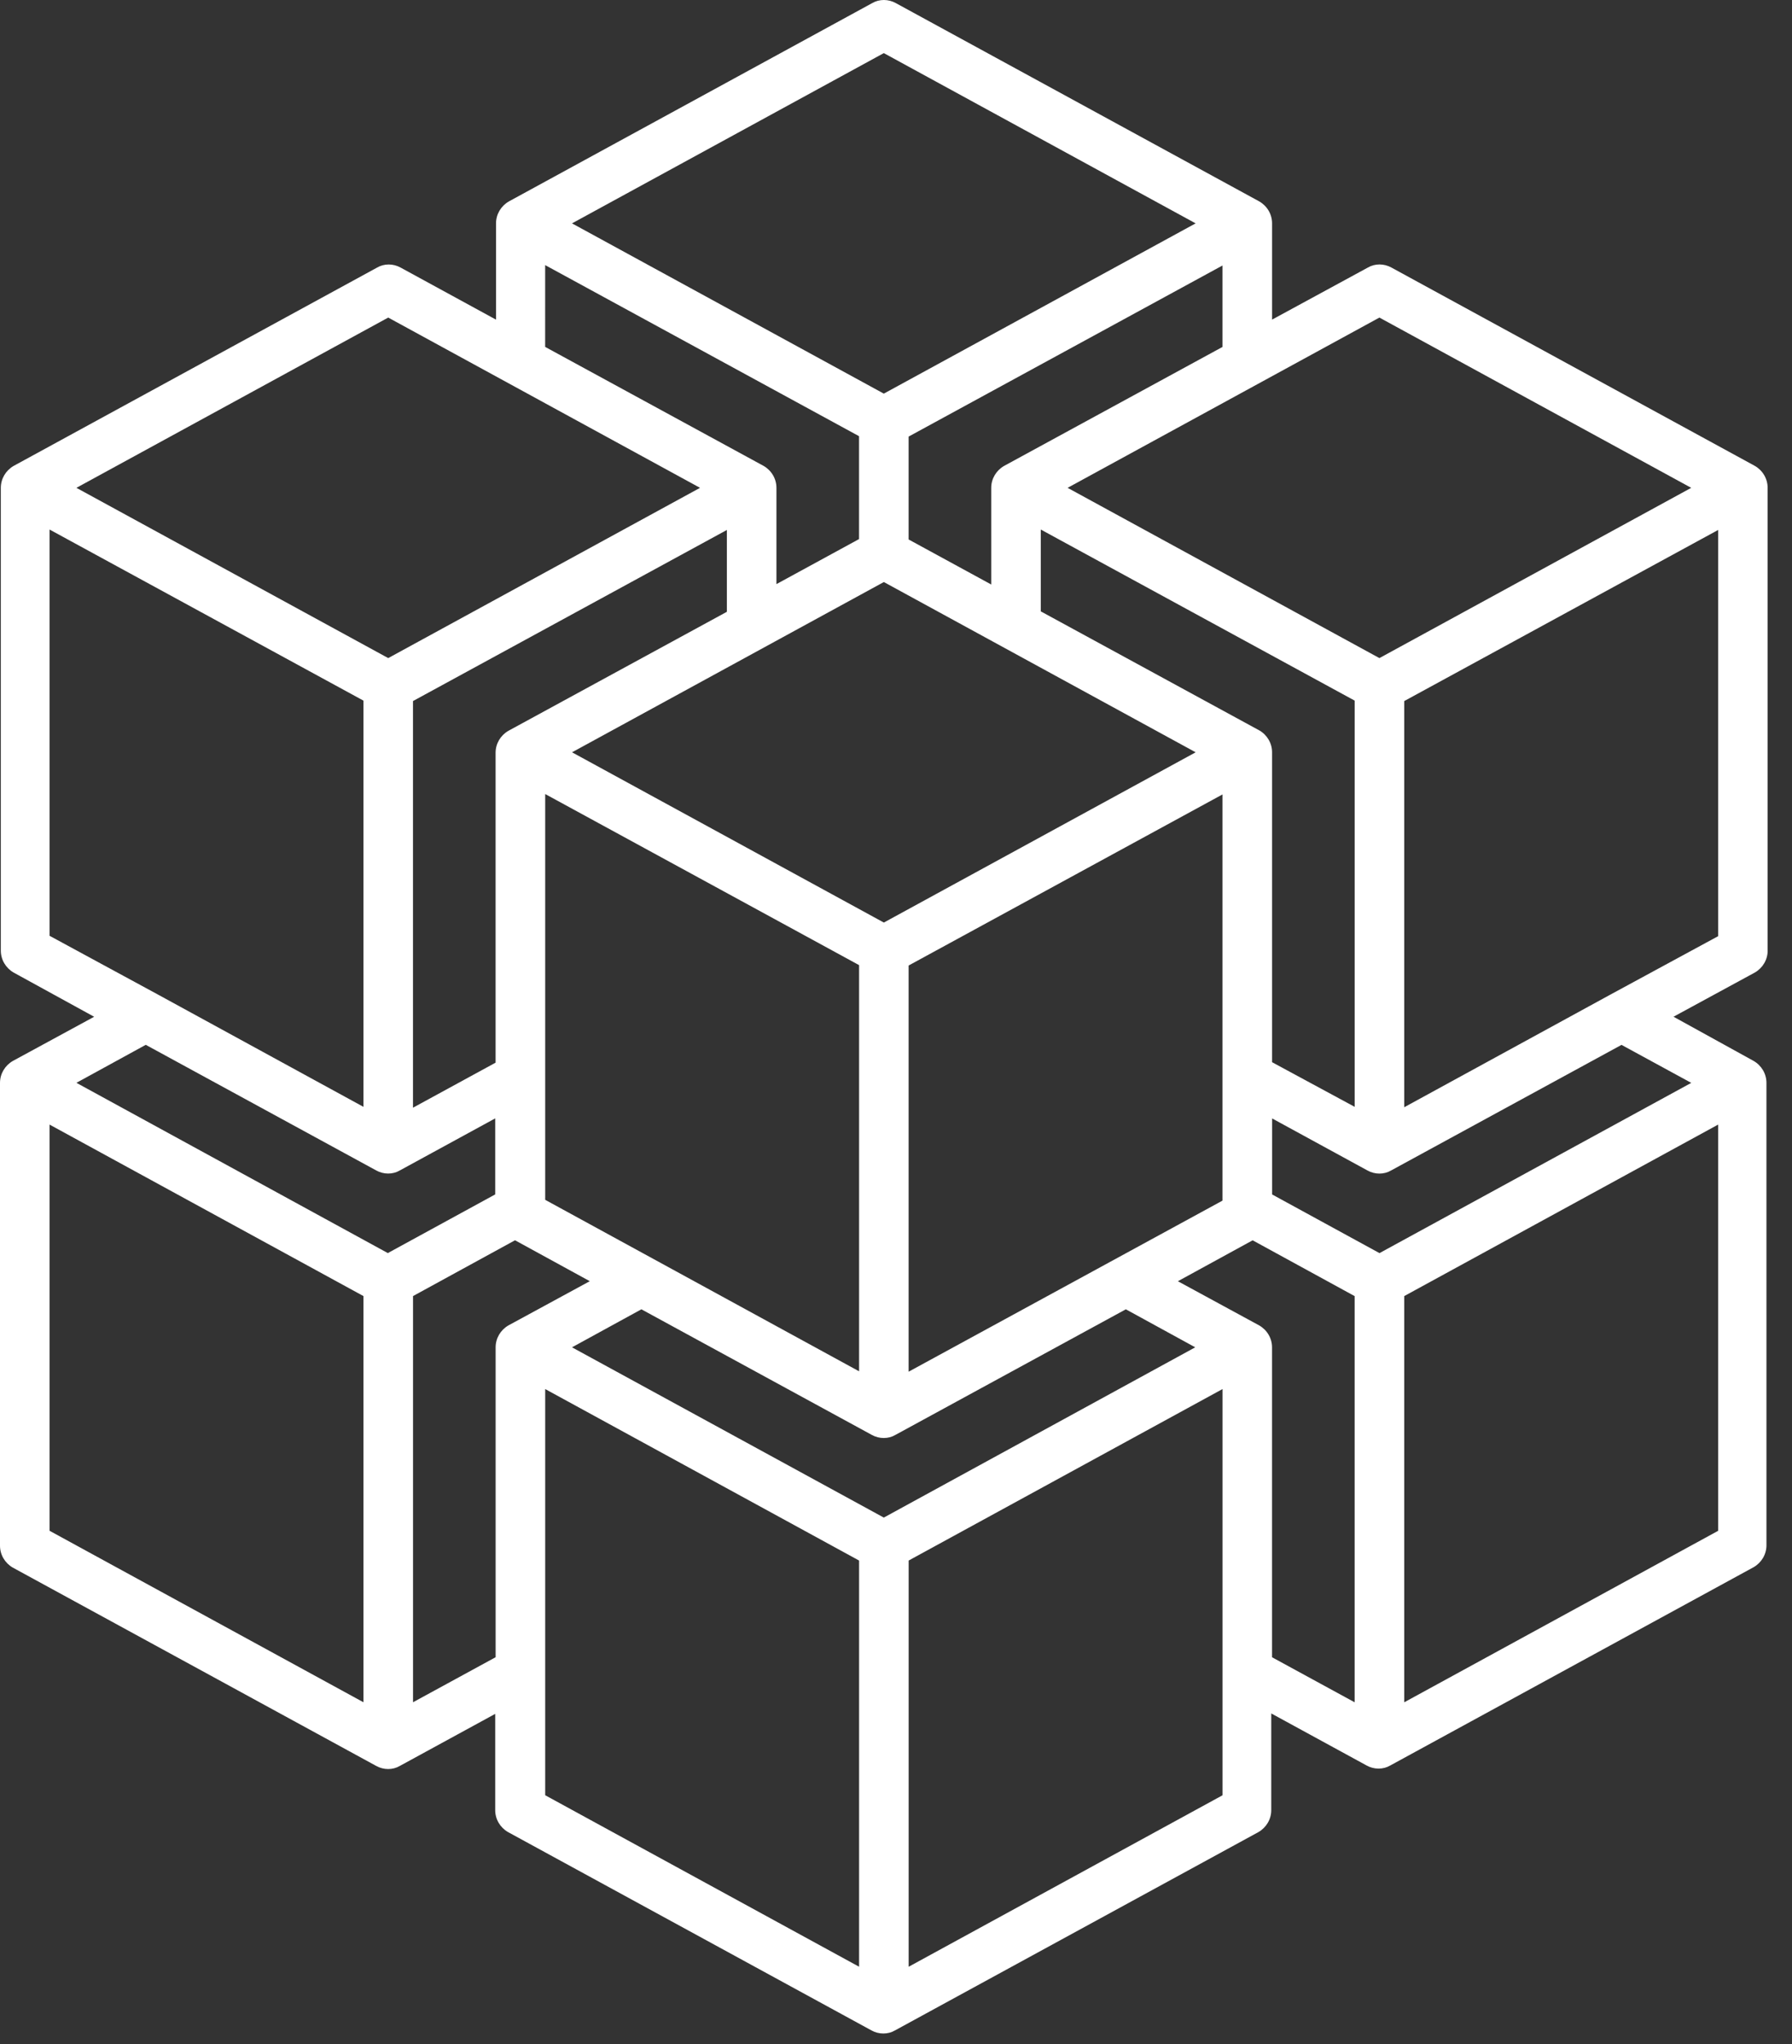 <svg xmlns="http://www.w3.org/2000/svg" width="50" height="57" fill="none" xmlns:v="https://vecta.io/nano"><rect width="100%" height="100%" fill="#333333" stroke="none"/><path d="M49.32 26.51V13.603c0-.254-.138-.484-.357-.611L38.823 7.461c-.207-.115-.461-.115-.657 0l-2.673 1.452V6.228c0-.254-.138-.484-.357-.611L24.994.086c-.207-.115-.461-.115-.657 0L14.197 5.618c-.219.127-.357.357-.357.611v2.685l-2.662-1.452c-.207-.115-.461-.115-.657 0L.38 12.993c-.219.127-.357.357-.357.611V26.51c0 .254.138.484.357.611l2.247 1.233-2.27 1.233c-.219.127-.357.357-.357.611v12.906c0 .254.138.484.357.611l10.141 5.531c.207.115.461.115.657 0l2.662-1.452v2.685c0 .254.138.484.357.611l10.141 5.531c.207.115.461.115.657 0l10.141-5.531c.219-.127.357-.357.357-.611v-2.697l2.662 1.452c.207.115.461.115.657 0l10.141-5.531c.219-.127.357-.357.357-.611V30.197c0-.253-.138-.484-.357-.611l-2.236-1.233 2.27-1.233c.219-.127.357-.357.357-.611zM38.488 8.856l8.7 4.748-8.7 4.748-8.7-4.748 8.7-4.748zm-.691 38.615l-2.305-1.256v-8.642c0-.254-.138-.484-.357-.611l-2.27-1.233 2.086-1.141 2.846 1.556v11.327zM24.66 42.32l-8.7-4.748 1.936-1.06 6.43 3.503c.207.115.461.115.657 0l6.43-3.503 1.936 1.06-8.689 4.748zM11.523 19.55l8.758-4.771v2.282l-6.096 3.319c-.219.127-.357.357-.357.611v8.643l-2.305 1.256V19.55zm3.688-12.157l8.758 4.771v2.869l-2.305 1.256v-2.685c0-.254-.138-.484-.357-.611l-6.096-3.319V7.392zm18.899 2.282l-6.096 3.319c-.219.127-.357.357-.357.611V16.3l-2.305-1.256v-2.869l8.758-4.771v2.27zm-8.758 28.578V26.925l8.758-4.771v11.327l-8.758 4.771zm-.691-12.526l-8.7-4.748 8.7-4.748 8.7 4.748-8.7 4.748zm-9.449-3.584l8.758 4.771v11.327l-8.758-4.782V22.142zm19.924-1.775l-6.096-3.319v-2.282l8.758 4.771v11.328l-2.305-1.245v-8.643c0-.253-.138-.484-.357-.611zM24.66 1.481l8.7 4.748-8.7 4.748-8.7-4.748 8.7-4.748zM10.832 8.856l8.7 4.748-8.7 4.748-8.7-4.748 8.7-4.748zM1.383 26.095V14.767l8.758 4.771v11.328l-5.739-3.134-3.019-1.636zm2.685 3.042l6.43 3.503c.207.115.461.115.657 0l2.662-1.452v2.12l-2.996 1.636-8.689-4.748 1.936-1.06zm-2.685 2.224l8.758 4.782v11.327l-8.758-4.782V31.361zm10.141 16.11V36.143l2.846-1.556 2.086 1.141-2.27 1.233c-.219.127-.357.357-.357.611v8.642l-2.305 1.256zm3.688-8.735l8.758 4.782v11.327l-8.758-4.782V38.736zm18.899 11.328l-8.758 4.782V43.518l8.758-4.782v11.328zm5.07-2.593V36.143l8.758-4.782v11.328l-8.758 4.782zm8.009-17.274l-8.7 4.748-2.996-1.636v-2.12l2.662 1.452c.207.115.461.115.657 0l6.43-3.503 1.947 1.06zm-2.27-2.454l-5.739 3.134V19.55l8.758-4.771v11.328l-3.019 1.636z" fill="#fff"/></svg>